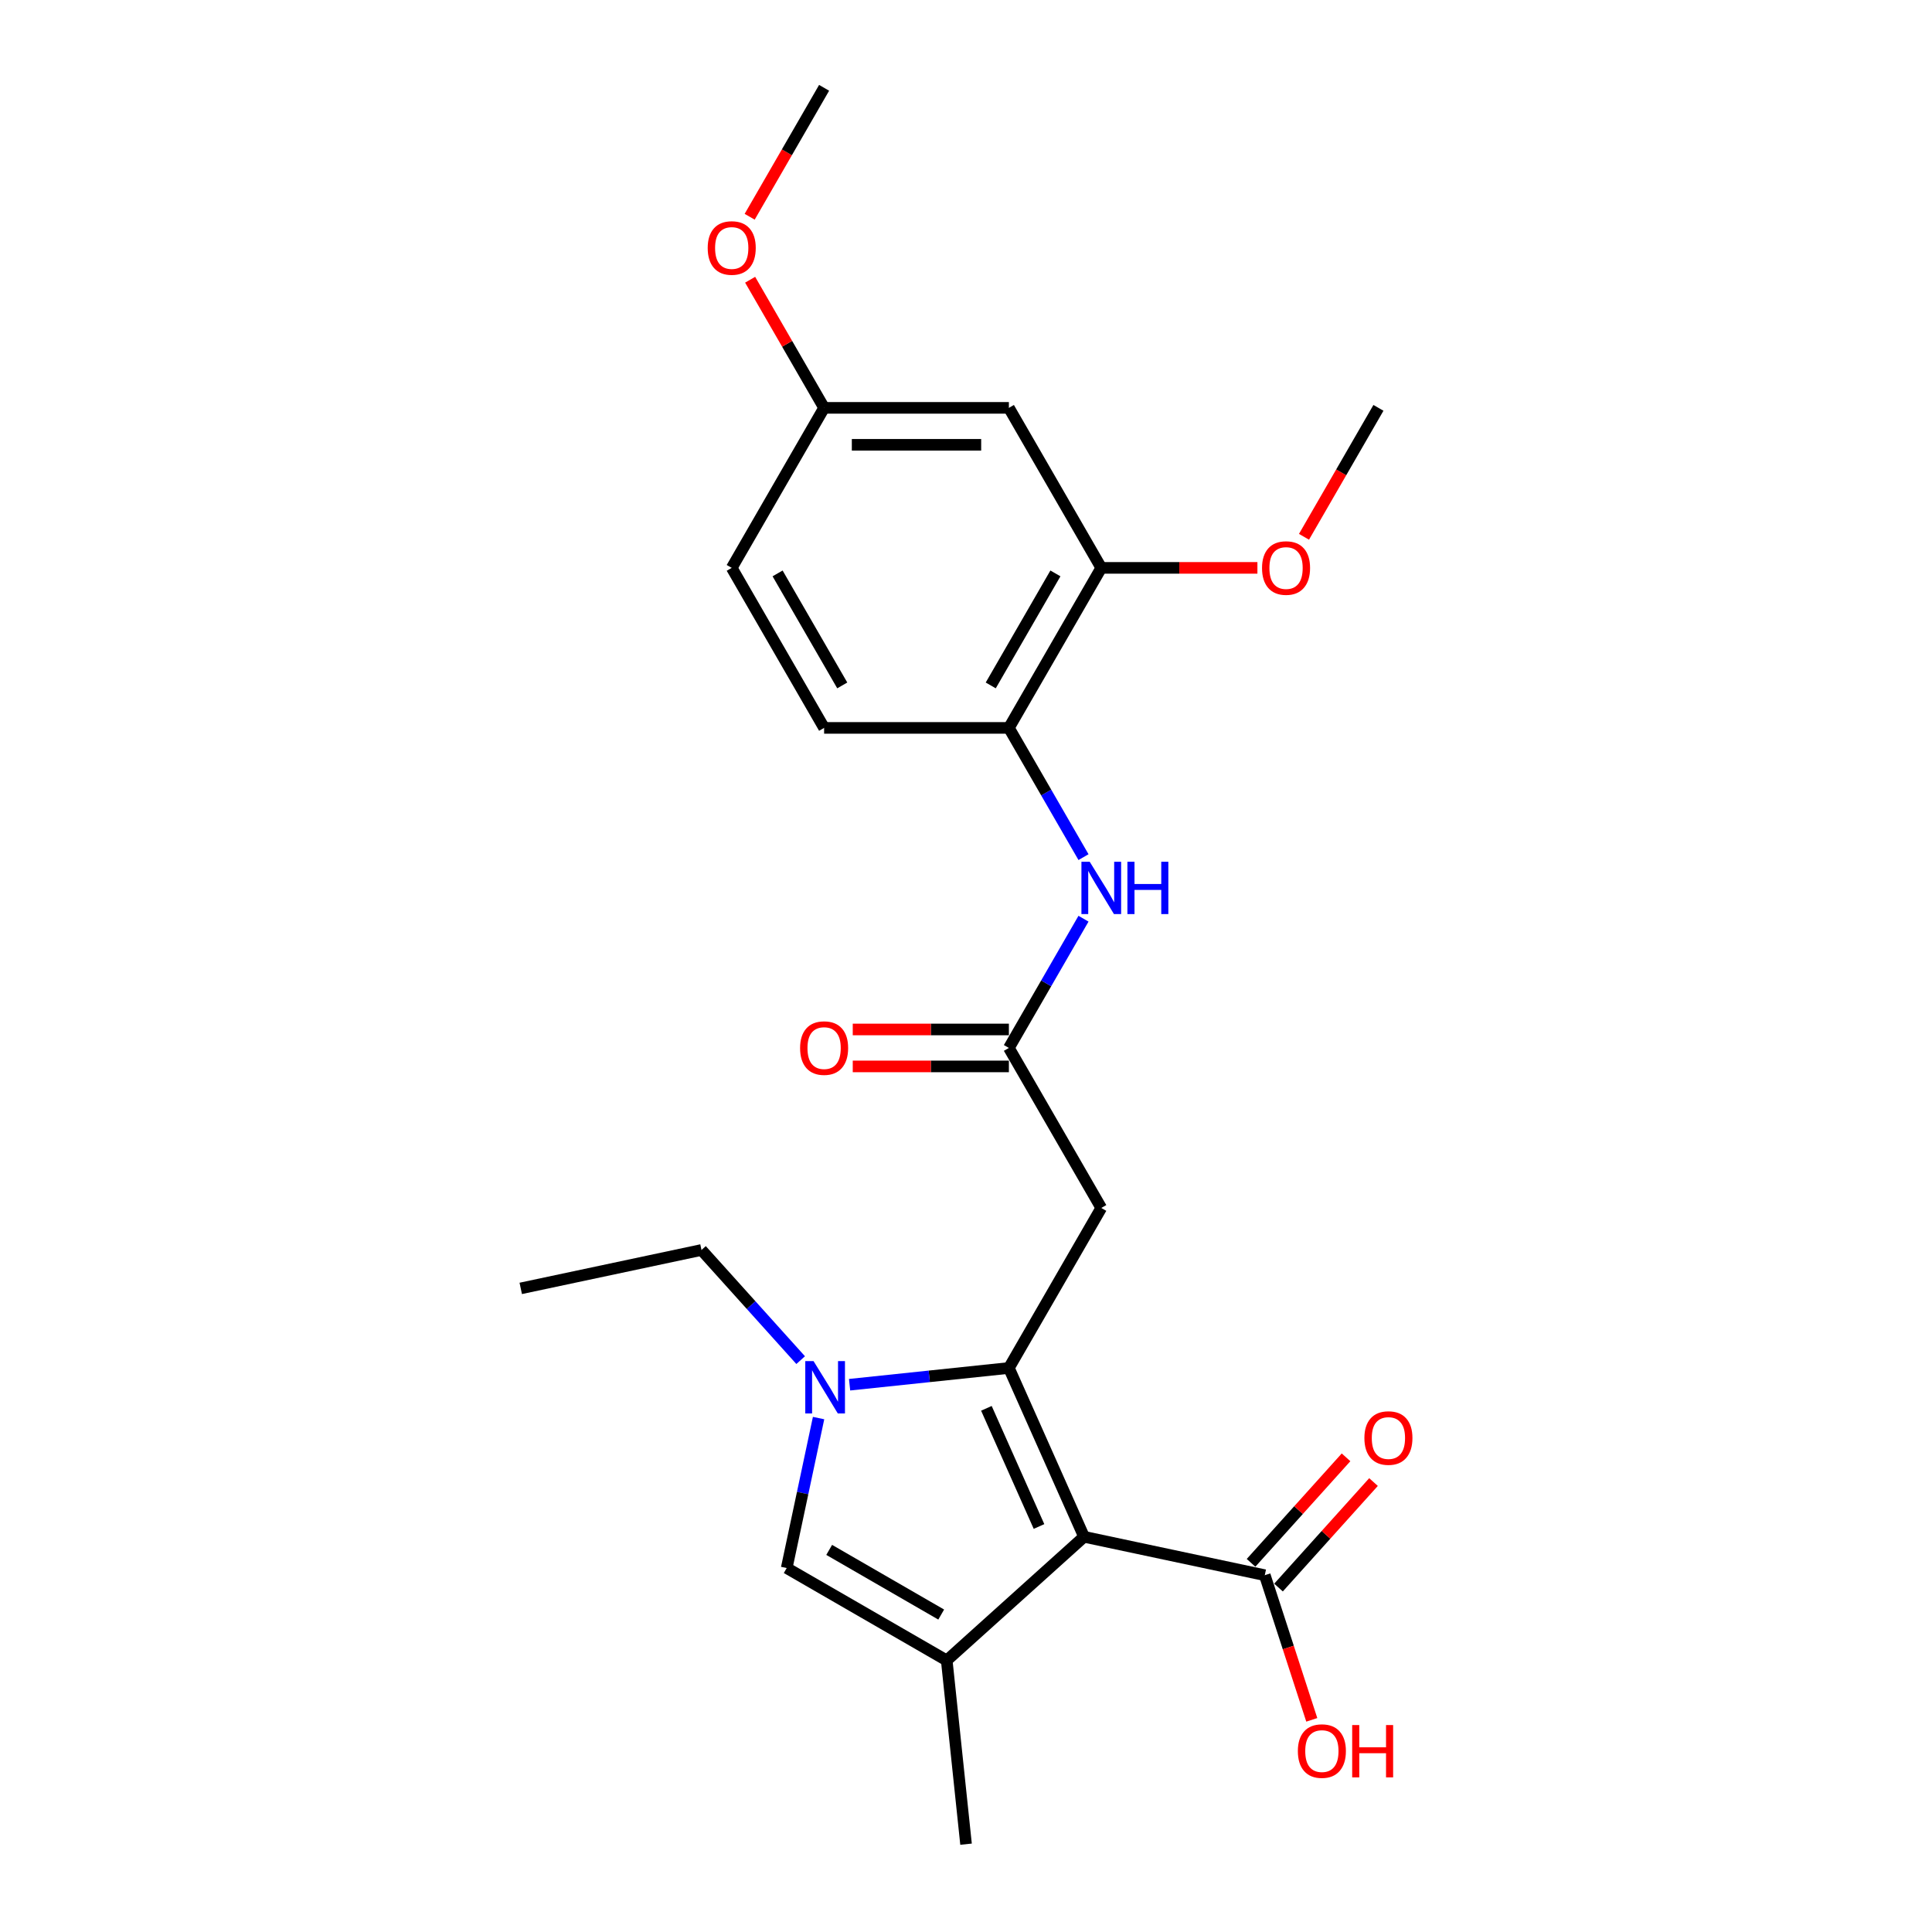 <?xml version='1.0' encoding='iso-8859-1'?>
<svg version='1.1' baseProfile='full'
              xmlns='http://www.w3.org/2000/svg'
                      xmlns:rdkit='http://www.rdkit.org/xml'
                      xmlns:xlink='http://www.w3.org/1999/xlink'
                  xml:space='preserve'
width='1000px' height='1000px' viewBox='0 0 1000 1000'>
<!-- END OF HEADER -->
<rect style='opacity:1.0;fill:#FFFFFF;stroke:none' width='1000' height='1000' x='0' y='0'> </rect>
<path class='bond-0' d='M 522.199,708.064 L 561.099,795.435' style='fill:none;fill-rule:evenodd;stroke:#000000;stroke-width:6px;stroke-linecap:butt;stroke-linejoin:miter;stroke-opacity:1' />
<path class='bond-0' d='M 510.559,728.949 L 537.789,790.109' style='fill:none;fill-rule:evenodd;stroke:#000000;stroke-width:6px;stroke-linecap:butt;stroke-linejoin:miter;stroke-opacity:1' />
<path class='bond-1' d='M 522.199,708.064 L 480.972,712.397' style='fill:none;fill-rule:evenodd;stroke:#000000;stroke-width:6px;stroke-linecap:butt;stroke-linejoin:miter;stroke-opacity:1' />
<path class='bond-1' d='M 480.972,712.397 L 439.746,716.73' style='fill:none;fill-rule:evenodd;stroke:#0000FF;stroke-width:6px;stroke-linecap:butt;stroke-linejoin:miter;stroke-opacity:1' />
<path class='bond-4' d='M 522.199,708.064 L 570.018,625.238' style='fill:none;fill-rule:evenodd;stroke:#000000;stroke-width:6px;stroke-linecap:butt;stroke-linejoin:miter;stroke-opacity:1' />
<path class='bond-2' d='M 561.099,795.435 L 490.025,859.43' style='fill:none;fill-rule:evenodd;stroke:#000000;stroke-width:6px;stroke-linecap:butt;stroke-linejoin:miter;stroke-opacity:1' />
<path class='bond-5' d='M 561.099,795.435 L 654.648,815.319' style='fill:none;fill-rule:evenodd;stroke:#000000;stroke-width:6px;stroke-linecap:butt;stroke-linejoin:miter;stroke-opacity:1' />
<path class='bond-3' d='M 423.696,733.994 L 415.447,772.802' style='fill:none;fill-rule:evenodd;stroke:#0000FF;stroke-width:6px;stroke-linecap:butt;stroke-linejoin:miter;stroke-opacity:1' />
<path class='bond-3' d='M 415.447,772.802 L 407.199,811.61' style='fill:none;fill-rule:evenodd;stroke:#000000;stroke-width:6px;stroke-linecap:butt;stroke-linejoin:miter;stroke-opacity:1' />
<path class='bond-16' d='M 414.42,703.998 L 388.754,675.492' style='fill:none;fill-rule:evenodd;stroke:#0000FF;stroke-width:6px;stroke-linecap:butt;stroke-linejoin:miter;stroke-opacity:1' />
<path class='bond-16' d='M 388.754,675.492 L 363.088,646.987' style='fill:none;fill-rule:evenodd;stroke:#000000;stroke-width:6px;stroke-linecap:butt;stroke-linejoin:miter;stroke-opacity:1' />
<path class='bond-17' d='M 490.025,859.43 L 500.022,954.545' style='fill:none;fill-rule:evenodd;stroke:#000000;stroke-width:6px;stroke-linecap:butt;stroke-linejoin:miter;stroke-opacity:1' />
<path class='bond-24' d='M 490.025,859.43 L 407.199,811.61' style='fill:none;fill-rule:evenodd;stroke:#000000;stroke-width:6px;stroke-linecap:butt;stroke-linejoin:miter;stroke-opacity:1' />
<path class='bond-24' d='M 487.165,835.692 L 429.186,802.218' style='fill:none;fill-rule:evenodd;stroke:#000000;stroke-width:6px;stroke-linecap:butt;stroke-linejoin:miter;stroke-opacity:1' />
<path class='bond-6' d='M 570.018,625.238 L 522.199,542.411' style='fill:none;fill-rule:evenodd;stroke:#000000;stroke-width:6px;stroke-linecap:butt;stroke-linejoin:miter;stroke-opacity:1' />
<path class='bond-11' d='M 661.756,821.719 L 686.341,794.414' style='fill:none;fill-rule:evenodd;stroke:#000000;stroke-width:6px;stroke-linecap:butt;stroke-linejoin:miter;stroke-opacity:1' />
<path class='bond-11' d='M 686.341,794.414 L 710.927,767.109' style='fill:none;fill-rule:evenodd;stroke:#FF0000;stroke-width:6px;stroke-linecap:butt;stroke-linejoin:miter;stroke-opacity:1' />
<path class='bond-11' d='M 647.541,808.92 L 672.126,781.615' style='fill:none;fill-rule:evenodd;stroke:#000000;stroke-width:6px;stroke-linecap:butt;stroke-linejoin:miter;stroke-opacity:1' />
<path class='bond-11' d='M 672.126,781.615 L 696.712,754.31' style='fill:none;fill-rule:evenodd;stroke:#FF0000;stroke-width:6px;stroke-linecap:butt;stroke-linejoin:miter;stroke-opacity:1' />
<path class='bond-15' d='M 654.648,815.319 L 666.812,852.755' style='fill:none;fill-rule:evenodd;stroke:#000000;stroke-width:6px;stroke-linecap:butt;stroke-linejoin:miter;stroke-opacity:1' />
<path class='bond-15' d='M 666.812,852.755 L 678.975,890.191' style='fill:none;fill-rule:evenodd;stroke:#FF0000;stroke-width:6px;stroke-linecap:butt;stroke-linejoin:miter;stroke-opacity:1' />
<path class='bond-7' d='M 522.199,542.411 L 541.509,508.965' style='fill:none;fill-rule:evenodd;stroke:#000000;stroke-width:6px;stroke-linecap:butt;stroke-linejoin:miter;stroke-opacity:1' />
<path class='bond-7' d='M 541.509,508.965 L 560.819,475.519' style='fill:none;fill-rule:evenodd;stroke:#0000FF;stroke-width:6px;stroke-linecap:butt;stroke-linejoin:miter;stroke-opacity:1' />
<path class='bond-12' d='M 522.199,532.848 L 481.791,532.848' style='fill:none;fill-rule:evenodd;stroke:#000000;stroke-width:6px;stroke-linecap:butt;stroke-linejoin:miter;stroke-opacity:1' />
<path class='bond-12' d='M 481.791,532.848 L 441.383,532.848' style='fill:none;fill-rule:evenodd;stroke:#FF0000;stroke-width:6px;stroke-linecap:butt;stroke-linejoin:miter;stroke-opacity:1' />
<path class='bond-12' d='M 522.199,551.975 L 481.791,551.975' style='fill:none;fill-rule:evenodd;stroke:#000000;stroke-width:6px;stroke-linecap:butt;stroke-linejoin:miter;stroke-opacity:1' />
<path class='bond-12' d='M 481.791,551.975 L 441.383,551.975' style='fill:none;fill-rule:evenodd;stroke:#FF0000;stroke-width:6px;stroke-linecap:butt;stroke-linejoin:miter;stroke-opacity:1' />
<path class='bond-8' d='M 560.819,443.652 L 541.509,410.205' style='fill:none;fill-rule:evenodd;stroke:#0000FF;stroke-width:6px;stroke-linecap:butt;stroke-linejoin:miter;stroke-opacity:1' />
<path class='bond-8' d='M 541.509,410.205 L 522.199,376.759' style='fill:none;fill-rule:evenodd;stroke:#000000;stroke-width:6px;stroke-linecap:butt;stroke-linejoin:miter;stroke-opacity:1' />
<path class='bond-9' d='M 522.199,376.759 L 570.018,293.933' style='fill:none;fill-rule:evenodd;stroke:#000000;stroke-width:6px;stroke-linecap:butt;stroke-linejoin:miter;stroke-opacity:1' />
<path class='bond-9' d='M 512.806,354.771 L 546.28,296.793' style='fill:none;fill-rule:evenodd;stroke:#000000;stroke-width:6px;stroke-linecap:butt;stroke-linejoin:miter;stroke-opacity:1' />
<path class='bond-13' d='M 522.199,376.759 L 426.559,376.759' style='fill:none;fill-rule:evenodd;stroke:#000000;stroke-width:6px;stroke-linecap:butt;stroke-linejoin:miter;stroke-opacity:1' />
<path class='bond-10' d='M 570.018,293.933 L 522.199,211.107' style='fill:none;fill-rule:evenodd;stroke:#000000;stroke-width:6px;stroke-linecap:butt;stroke-linejoin:miter;stroke-opacity:1' />
<path class='bond-19' d='M 570.018,293.933 L 610.426,293.933' style='fill:none;fill-rule:evenodd;stroke:#000000;stroke-width:6px;stroke-linecap:butt;stroke-linejoin:miter;stroke-opacity:1' />
<path class='bond-19' d='M 610.426,293.933 L 650.834,293.933' style='fill:none;fill-rule:evenodd;stroke:#FF0000;stroke-width:6px;stroke-linecap:butt;stroke-linejoin:miter;stroke-opacity:1' />
<path class='bond-25' d='M 522.199,211.107 L 426.559,211.107' style='fill:none;fill-rule:evenodd;stroke:#000000;stroke-width:6px;stroke-linecap:butt;stroke-linejoin:miter;stroke-opacity:1' />
<path class='bond-25' d='M 507.853,230.235 L 440.905,230.235' style='fill:none;fill-rule:evenodd;stroke:#000000;stroke-width:6px;stroke-linecap:butt;stroke-linejoin:miter;stroke-opacity:1' />
<path class='bond-18' d='M 426.559,376.759 L 378.74,293.933' style='fill:none;fill-rule:evenodd;stroke:#000000;stroke-width:6px;stroke-linecap:butt;stroke-linejoin:miter;stroke-opacity:1' />
<path class='bond-18' d='M 435.951,354.771 L 402.478,296.793' style='fill:none;fill-rule:evenodd;stroke:#000000;stroke-width:6px;stroke-linecap:butt;stroke-linejoin:miter;stroke-opacity:1' />
<path class='bond-14' d='M 426.559,211.107 L 378.74,293.933' style='fill:none;fill-rule:evenodd;stroke:#000000;stroke-width:6px;stroke-linecap:butt;stroke-linejoin:miter;stroke-opacity:1' />
<path class='bond-20' d='M 426.559,211.107 L 407.415,177.947' style='fill:none;fill-rule:evenodd;stroke:#000000;stroke-width:6px;stroke-linecap:butt;stroke-linejoin:miter;stroke-opacity:1' />
<path class='bond-20' d='M 407.415,177.947 L 388.27,144.788' style='fill:none;fill-rule:evenodd;stroke:#FF0000;stroke-width:6px;stroke-linecap:butt;stroke-linejoin:miter;stroke-opacity:1' />
<path class='bond-23' d='M 363.088,646.987 L 269.538,666.871' style='fill:none;fill-rule:evenodd;stroke:#000000;stroke-width:6px;stroke-linecap:butt;stroke-linejoin:miter;stroke-opacity:1' />
<path class='bond-21' d='M 674.945,277.846 L 694.211,244.477' style='fill:none;fill-rule:evenodd;stroke:#FF0000;stroke-width:6px;stroke-linecap:butt;stroke-linejoin:miter;stroke-opacity:1' />
<path class='bond-21' d='M 694.211,244.477 L 713.477,211.107' style='fill:none;fill-rule:evenodd;stroke:#000000;stroke-width:6px;stroke-linecap:butt;stroke-linejoin:miter;stroke-opacity:1' />
<path class='bond-22' d='M 388.027,112.194 L 407.293,78.824' style='fill:none;fill-rule:evenodd;stroke:#FF0000;stroke-width:6px;stroke-linecap:butt;stroke-linejoin:miter;stroke-opacity:1' />
<path class='bond-22' d='M 407.293,78.824 L 426.559,45.455' style='fill:none;fill-rule:evenodd;stroke:#000000;stroke-width:6px;stroke-linecap:butt;stroke-linejoin:miter;stroke-opacity:1' />
<path  class='atom-2' d='M 421.096 704.518
L 429.971 718.864
Q 430.851 720.28, 432.267 722.843
Q 433.682 725.406, 433.759 725.559
L 433.759 704.518
L 437.355 704.518
L 437.355 731.603
L 433.644 731.603
L 424.118 715.918
Q 423.009 714.082, 421.823 711.978
Q 420.675 709.874, 420.331 709.224
L 420.331 731.603
L 416.811 731.603
L 416.811 704.518
L 421.096 704.518
' fill='#0000FF'/>
<path  class='atom-8' d='M 564.031 446.043
L 572.907 460.389
Q 573.787 461.804, 575.202 464.367
Q 576.617 466.93, 576.694 467.083
L 576.694 446.043
L 580.29 446.043
L 580.29 473.128
L 576.579 473.128
L 567.054 457.443
Q 565.944 455.607, 564.758 453.503
Q 563.61 451.399, 563.266 450.748
L 563.266 473.128
L 559.747 473.128
L 559.747 446.043
L 564.031 446.043
' fill='#0000FF'/>
<path  class='atom-8' d='M 583.542 446.043
L 587.214 446.043
L 587.214 457.558
L 601.063 457.558
L 601.063 446.043
L 604.735 446.043
L 604.735 473.128
L 601.063 473.128
L 601.063 460.618
L 587.214 460.618
L 587.214 473.128
L 583.542 473.128
L 583.542 446.043
' fill='#0000FF'/>
<path  class='atom-12' d='M 706.21 744.322
Q 706.21 737.818, 709.424 734.184
Q 712.637 730.55, 718.643 730.55
Q 724.65 730.55, 727.863 734.184
Q 731.077 737.818, 731.077 744.322
Q 731.077 750.902, 727.825 754.651
Q 724.573 758.362, 718.643 758.362
Q 712.675 758.362, 709.424 754.651
Q 706.21 750.94, 706.21 744.322
M 718.643 755.301
Q 722.775 755.301, 724.994 752.547
Q 727.251 749.754, 727.251 744.322
Q 727.251 739.004, 724.994 736.326
Q 722.775 733.61, 718.643 733.61
Q 714.512 733.61, 712.255 736.288
Q 710.036 738.966, 710.036 744.322
Q 710.036 749.792, 712.255 752.547
Q 714.512 755.301, 718.643 755.301
' fill='#FF0000'/>
<path  class='atom-13' d='M 414.126 542.488
Q 414.126 535.985, 417.34 532.35
Q 420.553 528.716, 426.559 528.716
Q 432.565 528.716, 435.779 532.35
Q 438.992 535.985, 438.992 542.488
Q 438.992 549.068, 435.741 552.817
Q 432.489 556.528, 426.559 556.528
Q 420.591 556.528, 417.34 552.817
Q 414.126 549.106, 414.126 542.488
M 426.559 553.467
Q 430.691 553.467, 432.91 550.713
Q 435.167 547.92, 435.167 542.488
Q 435.167 537.17, 432.91 534.493
Q 430.691 531.776, 426.559 531.776
Q 422.428 531.776, 420.171 534.454
Q 417.952 537.132, 417.952 542.488
Q 417.952 547.959, 420.171 550.713
Q 422.428 553.467, 426.559 553.467
' fill='#FF0000'/>
<path  class='atom-16' d='M 671.769 906.354
Q 671.769 899.851, 674.983 896.216
Q 678.196 892.582, 684.202 892.582
Q 690.208 892.582, 693.422 896.216
Q 696.635 899.851, 696.635 906.354
Q 696.635 912.934, 693.384 916.683
Q 690.132 920.394, 684.202 920.394
Q 678.234 920.394, 674.983 916.683
Q 671.769 912.973, 671.769 906.354
M 684.202 917.334
Q 688.334 917.334, 690.553 914.579
Q 692.81 911.787, 692.81 906.354
Q 692.81 901.037, 690.553 898.359
Q 688.334 895.643, 684.202 895.643
Q 680.071 895.643, 677.814 898.321
Q 675.595 900.998, 675.595 906.354
Q 675.595 911.825, 677.814 914.579
Q 680.071 917.334, 684.202 917.334
' fill='#FF0000'/>
<path  class='atom-16' d='M 699.887 892.888
L 703.56 892.888
L 703.56 904.403
L 717.408 904.403
L 717.408 892.888
L 721.081 892.888
L 721.081 919.973
L 717.408 919.973
L 717.408 907.464
L 703.56 907.464
L 703.56 919.973
L 699.887 919.973
L 699.887 892.888
' fill='#FF0000'/>
<path  class='atom-20' d='M 653.225 294.01
Q 653.225 287.506, 656.438 283.872
Q 659.652 280.237, 665.658 280.237
Q 671.664 280.237, 674.877 283.872
Q 678.091 287.506, 678.091 294.01
Q 678.091 300.59, 674.839 304.339
Q 671.587 308.049, 665.658 308.049
Q 659.69 308.049, 656.438 304.339
Q 653.225 300.628, 653.225 294.01
M 665.658 304.989
Q 669.789 304.989, 672.008 302.235
Q 674.265 299.442, 674.265 294.01
Q 674.265 288.692, 672.008 286.014
Q 669.789 283.298, 665.658 283.298
Q 661.526 283.298, 659.269 285.976
Q 657.05 288.654, 657.05 294.01
Q 657.05 299.48, 659.269 302.235
Q 661.526 304.989, 665.658 304.989
' fill='#FF0000'/>
<path  class='atom-21' d='M 366.306 128.357
Q 366.306 121.854, 369.52 118.219
Q 372.733 114.585, 378.74 114.585
Q 384.746 114.585, 387.959 118.219
Q 391.173 121.854, 391.173 128.357
Q 391.173 134.937, 387.921 138.686
Q 384.669 142.397, 378.74 142.397
Q 372.772 142.397, 369.52 138.686
Q 366.306 134.975, 366.306 128.357
M 378.74 139.337
Q 382.871 139.337, 385.09 136.582
Q 387.347 133.79, 387.347 128.357
Q 387.347 123.04, 385.09 120.362
Q 382.871 117.646, 378.74 117.646
Q 374.608 117.646, 372.351 120.324
Q 370.132 123.001, 370.132 128.357
Q 370.132 133.828, 372.351 136.582
Q 374.608 139.337, 378.74 139.337
' fill='#FF0000'/>
</svg>
